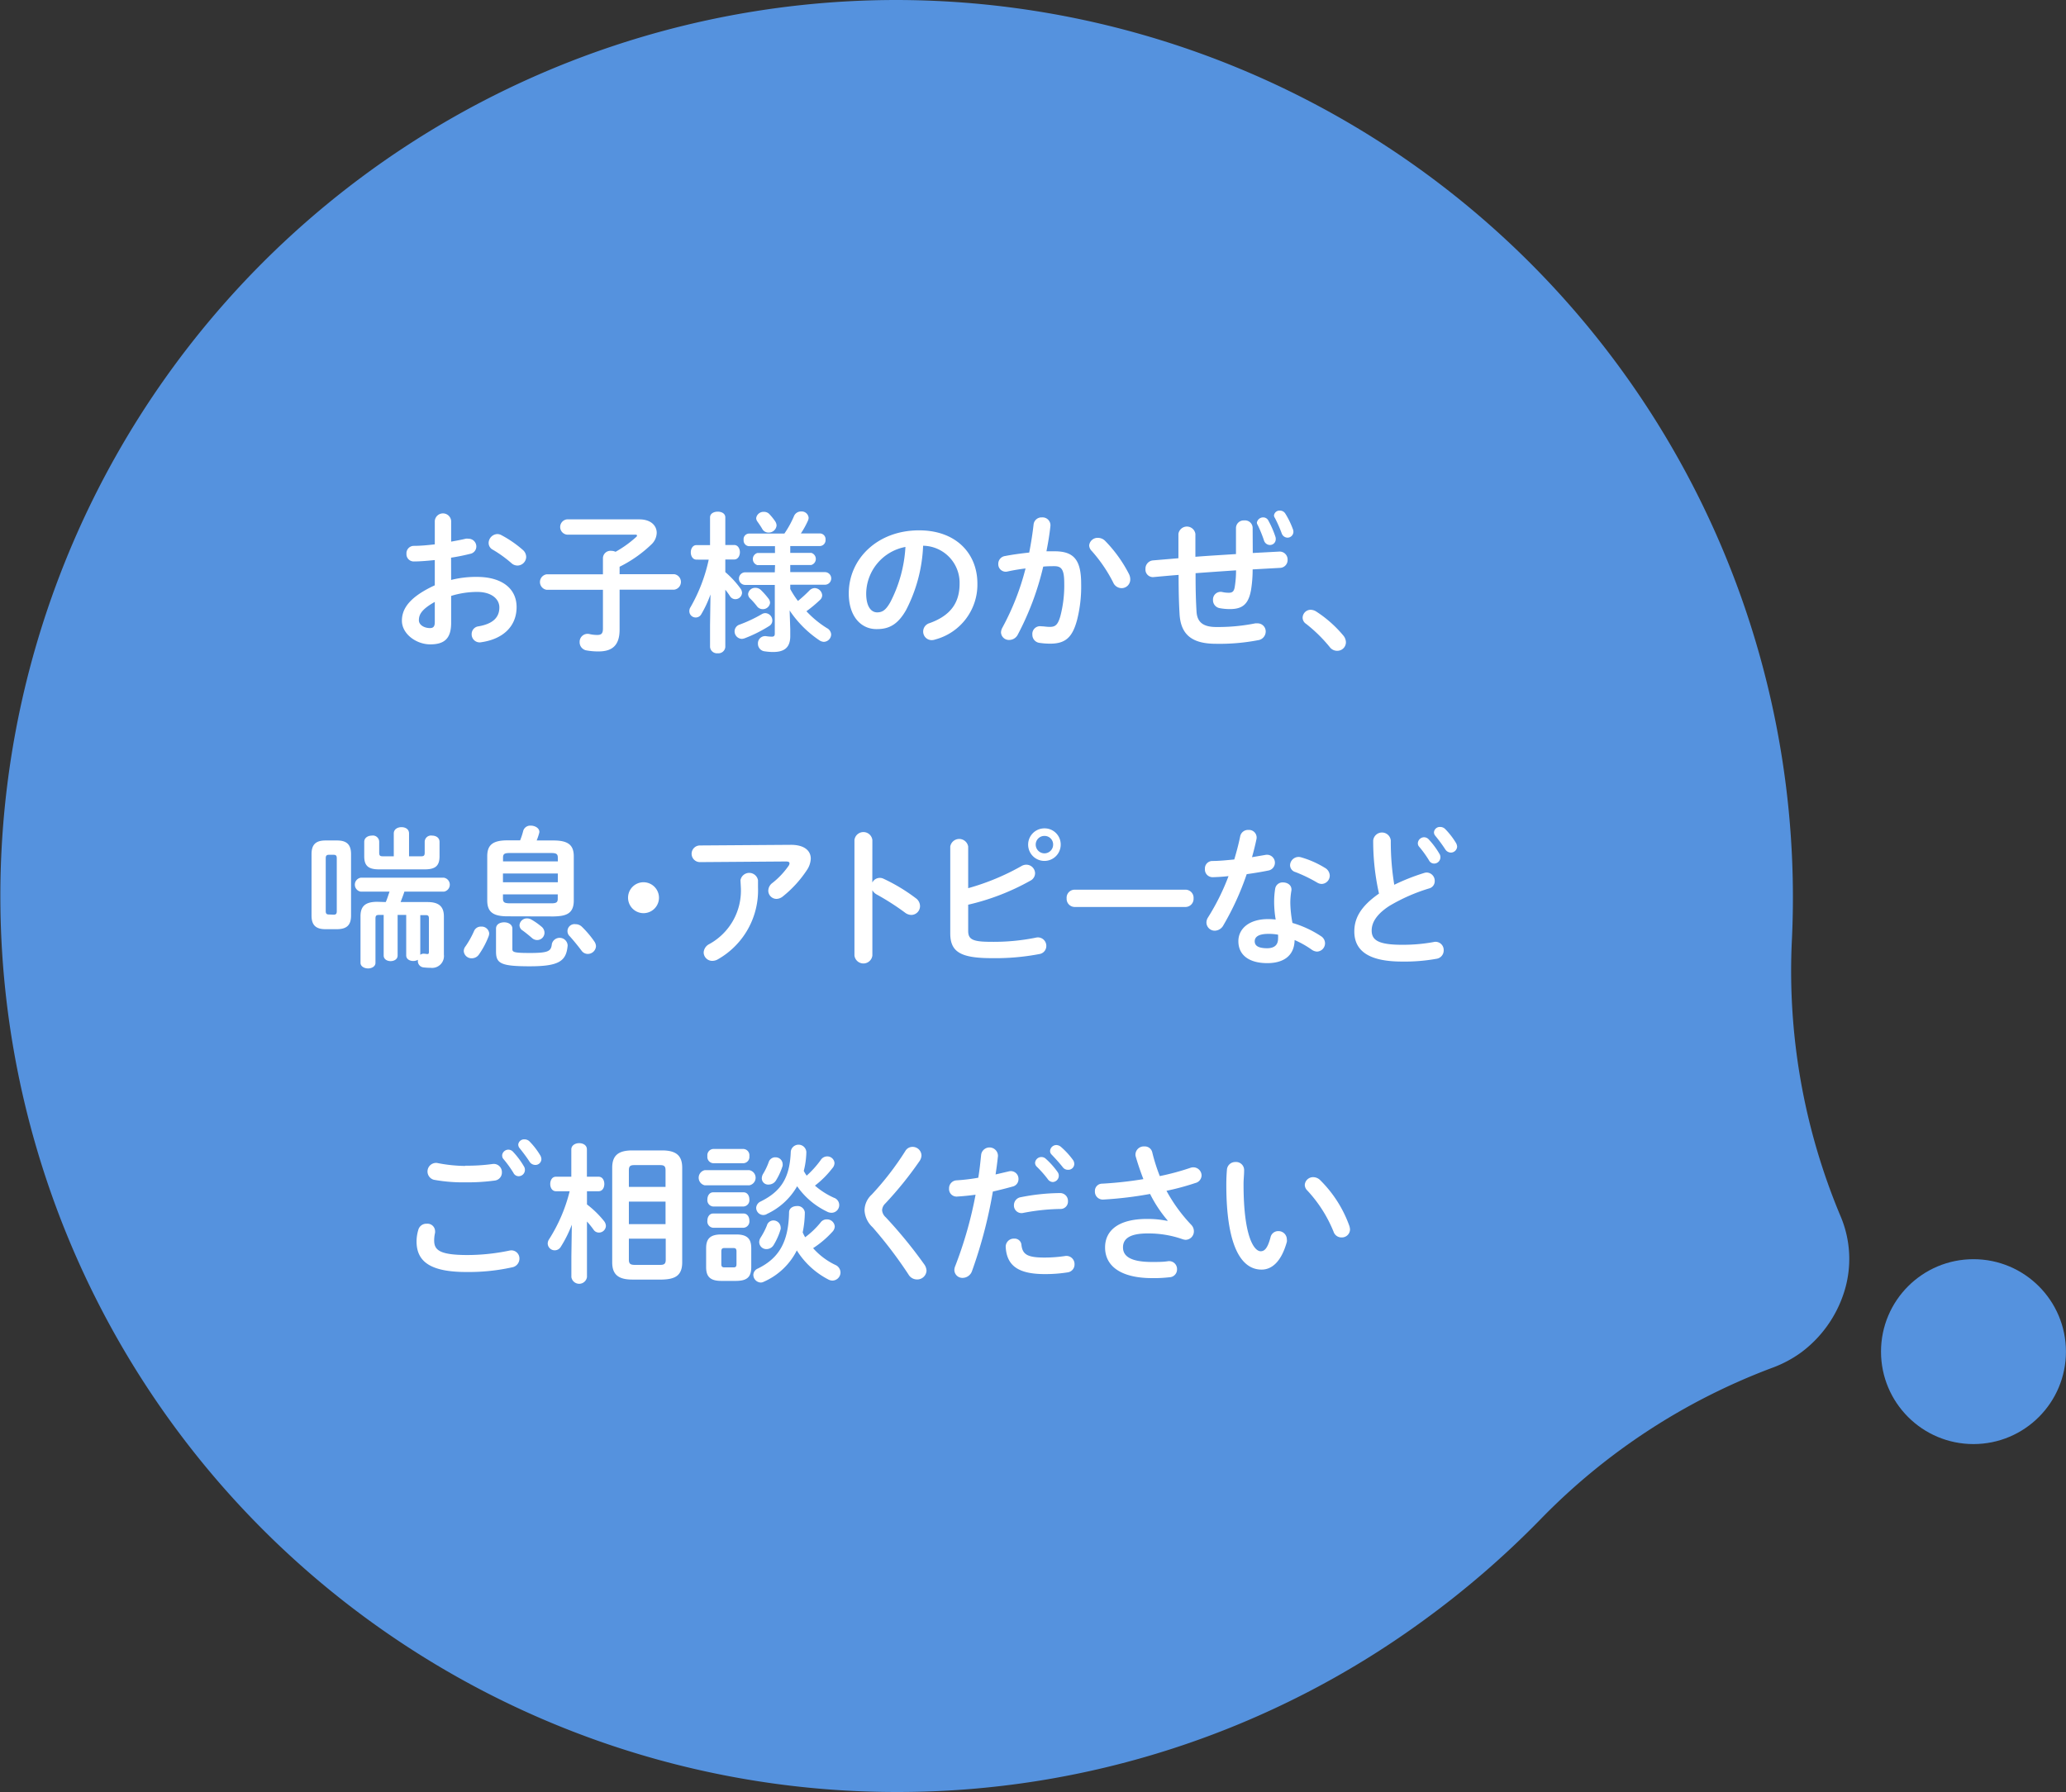 <svg xmlns="http://www.w3.org/2000/svg" width="327.34" height="284" viewBox="0 0 327.34 284">
  <rect x="0" y="0" width="327.34" height="284" fill="#333333" stroke="none"/>
  <defs>
    <style>
      .cls-1 {
        fill: #5592de;
      }

      .cls-2 {
        fill: #fff;
      }
    </style>
  </defs>
  <g id="レイヤー_2" data-name="レイヤー 2">
    <g id="s01">
      <g>
        <path class="cls-1" d="M142.08,284A142,142,0,0,1,6.41,100,142,142,0,0,1,142,0,142.22,142.22,0,0,1,283.92,148.79a100.41,100.41,0,0,0,7.68,43.91,17.3,17.3,0,0,1,.53,12.24,19.1,19.1,0,0,1-6.69,9.35,18.71,18.71,0,0,1-4.42,2.4,100.31,100.31,0,0,0-36.9,24.05,144.33,144.33,0,0,1-18.6,16.09A141.24,141.24,0,0,1,142.08,284Z"/>
        <circle class="cls-1" cx="312.68" cy="214.21" r="14.65"/>
        <g>
          <path class="cls-2" d="M71.48,91.91a16,16,0,0,1,4.11-.48c3.84,0,6.26,1.78,6.26,4.78s-2.08,5.06-5.59,5.57a1.27,1.27,0,0,1-1.53-1.28,1.23,1.23,0,0,1,1.1-1.24c2.35-.41,3.29-1.47,3.29-3,0-1.32-1.23-2.45-3.51-2.45a14,14,0,0,0-4.13.63v4.27c0,2.5-1.08,3.41-3.31,3.41s-4.49-1.66-4.49-3.75c0-1.75,1-3.67,5.21-5.61v-4c-1.2.12-2.35.22-3.31.22a1.15,1.15,0,0,1-1.18-1.22,1.17,1.17,0,0,1,1.18-1.25c1,0,2.11-.1,3.31-.24V82.55a1.3,1.3,0,0,1,2.59,0v3.29c.82-.15,1.61-.29,2.29-.46a1.24,1.24,0,0,1,.43,0,1.23,1.23,0,0,1,1.27,1.23,1.19,1.19,0,0,1-1,1.17c-.89.22-1.9.44-3,.6Zm-2.59,3.48c-2.09,1.18-2.52,2-2.52,2.91,0,.76.87,1.24,1.75,1.24.7,0,.77-.45.77-1.05Zm13.92-8.26a1.5,1.5,0,0,1,.56,1.13A1.4,1.4,0,0,1,82,89.63a1.45,1.45,0,0,1-1-.41,19.14,19.14,0,0,0-2.9-2.09,1.2,1.2,0,0,1-.68-1.08,1.44,1.44,0,0,1,1.37-1.41,1.32,1.32,0,0,1,.65.17A17.63,17.63,0,0,1,82.81,87.13Z"/>
          <path class="cls-2" d="M86.6,93.47a1.24,1.24,0,0,1,0-2.45h8.93V88.43a1.19,1.19,0,0,1,1.32-1.13,1.6,1.6,0,0,1,.68.15,17.47,17.47,0,0,0,3.28-2.36.29.29,0,0,0,.12-.21c0-.1-.09-.15-.28-.15H89.82a1.22,1.22,0,0,1,0-2.42h11.47c1.85,0,2.76,1,2.76,2.14a2.59,2.59,0,0,1-.81,1.8,20.13,20.13,0,0,1-5.07,3.57V91h8.67a1.24,1.24,0,0,1,0,2.45H98.17v6.34c0,2.49-1.17,3.45-3.33,3.45a10.35,10.35,0,0,1-1.9-.16,1.3,1.3,0,0,1-1.1-1.32,1.26,1.26,0,0,1,1.53-1.28,5.34,5.34,0,0,0,1.25.15c.65,0,.91-.22.91-1V93.47Z"/>
          <path class="cls-2" d="M110.36,88.69c-.6,0-.91-.57-.91-1.15s.31-1.15.89-1.15h2.16V82c0-.62.6-.91,1.22-.91s1.2.29,1.2.91v4.37h1.4c.6,0,.91.58.91,1.15s-.31,1.15-.91,1.15h-1.4v2a14.88,14.88,0,0,1,2.38,2.57,1.22,1.22,0,0,1,.27.72,1.06,1.06,0,0,1-1.06,1,1,1,0,0,1-.86-.5,11.41,11.41,0,0,0-.73-1v9.07a1.09,1.09,0,0,1-1.2,1,1.1,1.1,0,0,1-1.22-1V99.09l.07-4.88a17.8,17.8,0,0,1-1.44,3.1,1,1,0,0,1-.91.55,1,1,0,0,1-1-1,1.13,1.13,0,0,1,.19-.64,26.12,26.12,0,0,0,2.88-7.52Zm10.9,8.48a1.16,1.16,0,0,1,1.11,1.15,1,1,0,0,1-.53.91,21.86,21.86,0,0,1-3.84,1.92,1.66,1.66,0,0,1-.46.1,1.19,1.19,0,0,1-1.15-1.2,1.13,1.13,0,0,1,.79-1.06,22.53,22.53,0,0,0,3.51-1.65A1.09,1.09,0,0,1,121.26,97.17Zm1.54-7.61H120a1,1,0,0,1,0-1.92h2.79V86.56h-4.11a.91.91,0,0,1-.86-1,.89.89,0,0,1,.86-1h5.6a15.44,15.44,0,0,0,1.51-2.74,1.2,1.2,0,0,1,1.15-.76,1.1,1.1,0,0,1,1.18,1,1.26,1.26,0,0,1-.12.48,13.27,13.27,0,0,1-1.11,2h3a.91.91,0,0,1,.91,1,.93.93,0,0,1-.91,1h-4.68v1.08h3.33a1,1,0,0,1,0,1.92h-3.33v1.13h5.49a1,1,0,0,1,0,2h-5.49v.68a13.85,13.85,0,0,0,1.22,1.89,20.77,20.77,0,0,0,1.82-1.66,1.21,1.21,0,0,1,.82-.38,1.23,1.23,0,0,1,1.2,1.15,1,1,0,0,1-.34.72,20.15,20.15,0,0,1-2.16,1.8,15.9,15.9,0,0,0,3.24,2.67,1.22,1.22,0,0,1,.68,1,1.2,1.2,0,0,1-1.16,1.18,1.36,1.36,0,0,1-.67-.22,17.18,17.18,0,0,1-4.75-4.75l.1,3v1.06c0,1.87-1,2.52-2.72,2.52a8.71,8.71,0,0,1-1.27-.1,1.2,1.2,0,0,1-1.13-1.22,1.14,1.14,0,0,1,1.35-1.18,6.12,6.12,0,0,0,.86.07c.31,0,.46-.12.46-.48V92.7h-4.68a1,1,0,0,1,0-2h4.68Zm-1.06,5.28a1.13,1.13,0,0,1,.27.7,1.14,1.14,0,0,1-1.18,1,1.12,1.12,0,0,1-.91-.48,11.55,11.55,0,0,0-1.08-1.22,1,1,0,0,1-.31-.68,1.11,1.11,0,0,1,1.15-1,1.25,1.25,0,0,1,.86.33A12,12,0,0,1,121.74,94.84Zm1.08-12.22a1.26,1.26,0,0,1,.22.67,1.24,1.24,0,0,1-1.27,1.11,1.1,1.1,0,0,1-1-.58c-.19-.33-.45-.72-.74-1.13a1,1,0,0,1-.22-.57,1.17,1.17,0,0,1,1.23-1,1.16,1.16,0,0,1,.91.41A9.17,9.17,0,0,1,122.82,82.62Z"/>
          <path class="cls-2" d="M134.48,94.05c0-5.48,4.54-10,11.14-10,5.86,0,9.24,3.67,9.24,8.44a9,9,0,0,1-6.69,8.86,1.7,1.7,0,0,1-.56.1,1.35,1.35,0,0,1-1.34-1.37,1.38,1.38,0,0,1,1-1.32c3.41-1.22,4.77-3.29,4.77-6.27a5.87,5.87,0,0,0-5.78-6,24.17,24.17,0,0,1-2.71,10.21c-1.32,2.32-2.74,3-4.59,3C136.52,99.76,134.48,97.79,134.48,94.05Zm2.76,0c0,2.21.87,3,1.73,3s1.39-.38,2.09-1.61a21.61,21.61,0,0,0,2.4-8.76A7.61,7.61,0,0,0,137.24,94.05Z"/>
          <path class="cls-2" d="M161.22,100.65a1.53,1.53,0,0,1-1.3.77,1.25,1.25,0,0,1-1.32-1.2,1.7,1.7,0,0,1,.22-.75,40.39,40.39,0,0,0,3.67-9.38c-1,.12-1.94.28-2.85.48a1.18,1.18,0,0,1-1.47-1.2,1.24,1.24,0,0,1,1.08-1.25c1.23-.24,2.55-.41,3.82-.55.29-1.47.53-3,.69-4.42A1.26,1.26,0,0,1,165.08,82a1.25,1.25,0,0,1,1.35,1.37c-.14,1.3-.36,2.64-.63,4,.49,0,.92,0,1.3,0,3.07,0,4.2,1.39,4.2,5.16a21.37,21.37,0,0,1-.65,5.73c-.74,2.76-1.84,3.75-4.27,3.75a11.31,11.31,0,0,1-1.63-.12,1.29,1.29,0,0,1-1.18-1.3A1.22,1.22,0,0,1,165,99.26c.46,0,.81.09,1.32.09.84,0,1.27-.26,1.68-1.68a19.17,19.17,0,0,0,.62-5.21c0-2.16-.4-2.73-1.56-2.73-.52,0-1.13,0-1.77.07A44.84,44.84,0,0,1,161.22,100.65ZM178.89,91a1.9,1.9,0,0,1,.19.82,1.37,1.37,0,0,1-1.39,1.39,1.46,1.46,0,0,1-1.32-.91,23.38,23.38,0,0,0-3.41-5,1.3,1.3,0,0,1-.39-.86,1.34,1.34,0,0,1,1.4-1.2,1.61,1.61,0,0,1,1.1.45A21.51,21.51,0,0,1,178.89,91Z"/>
          <path class="cls-2" d="M198.49,87.64l4.13-.22a1.26,1.26,0,0,1,1.39,1.3A1.24,1.24,0,0,1,202.79,90l-4.32.24a20.09,20.09,0,0,1-.26,3.29c-.41,2.25-1.37,3-3.36,3a8.9,8.9,0,0,1-1.66-.16,1.28,1.28,0,0,1-1-1.28,1.21,1.21,0,0,1,1.44-1.27,4.48,4.48,0,0,0,1.08.12c.55,0,.79-.22.91-.84a16,16,0,0,0,.22-2.71c-2.14.14-4.27.29-6.41.45v.39c0,2.35.05,4,.15,5.69s1.05,2.45,3.14,2.45a30,30,0,0,0,6.17-.58,2.23,2.23,0,0,1,.36,0,1.28,1.28,0,0,1,1.29,1.32,1.39,1.39,0,0,1-1.22,1.35,32.19,32.19,0,0,1-6.62.57c-3.51,0-5.62-1.17-5.81-4.75-.1-1.7-.15-3.48-.15-5.93v-.24c-1.29.1-2.59.22-3.89.34a1.19,1.19,0,0,1-1.36-1.28,1.31,1.31,0,0,1,1.22-1.36l4-.34V84.61a1.36,1.36,0,0,1,2.69,0v3.63c2.14-.17,4.3-.29,6.43-.43V83.68a1.22,1.22,0,0,1,1.32-1.2,1.2,1.2,0,0,1,1.32,1.2Zm.65-4.8a1,1,0,0,1,1-.84.9.9,0,0,1,.81.48,15.17,15.17,0,0,1,1.13,2.59,1,1,0,0,1,.05.38.91.91,0,0,1-.94.92,1,1,0,0,1-.91-.68,20.17,20.17,0,0,0-1-2.47A.83.83,0,0,1,199.14,82.84Zm2.71-1.13a.88.88,0,0,1,.94-.79,1,1,0,0,1,.86.48,13.19,13.19,0,0,1,1.18,2.42,1.16,1.16,0,0,1,.1.46.94.94,0,0,1-.94.93,1,1,0,0,1-.91-.67A21.19,21.19,0,0,0,202,82.09.83.83,0,0,1,201.85,81.71Z"/>
          <path class="cls-2" d="M206.39,97.89a1.28,1.28,0,0,1,1.29-1.25,1.74,1.74,0,0,1,.84.26,19.1,19.1,0,0,1,4.3,3.8,1.73,1.73,0,0,1,.43,1.1,1.36,1.36,0,0,1-1.39,1.34,1.45,1.45,0,0,1-1.18-.6,23.42,23.42,0,0,0-3.74-3.67A1.17,1.17,0,0,1,206.39,97.89Z"/>
          <path class="cls-2" d="M51.56,147.26c-1.56,0-2.2-.69-2.2-2.16v-9.74c0-1.47.64-2.16,2.2-2.16h1.85c1.56,0,2.21.69,2.21,2.16v9.74c0,1.54-.7,2.14-2.21,2.16Zm1.32-2.3c.34,0,.48-.15.48-.53V136c0-.38-.14-.53-.48-.53h-.79c-.33,0-.48.15-.48.53v8.4c0,.36.12.53.48.53Zm8.24-2c.24-.52.4-1.1.6-1.65H57.16a1.12,1.12,0,0,1,0-2.21H70.33a1.12,1.12,0,0,1,0,2.21H64.07c-.17.55-.39,1.1-.6,1.65h4.27c1.78,0,2.59.7,2.59,2.28v6.05a1.88,1.88,0,0,1-2.11,2.09,8.88,8.88,0,0,1-1.15-.07,1,1,0,0,1-.86-1.08v-.12a1.44,1.44,0,0,1-.73.19c-.57,0-1.12-.29-1.12-.89V145H63v6.43c0,.6-.56.89-1.11.89s-1.1-.29-1.1-.89V145h-.72c-.46,0-.58.12-.58.6v7c0,.57-.6.88-1.17.88s-1.2-.31-1.2-.88v-7.4c0-1.56.74-2.28,2.66-2.28Zm1.27-10.87c0-.67.6-1,1.22-1s1.2.31,1.2,1v3.62h1.92c.44,0,.56-.14.56-.57v-1.71a1,1,0,0,1,1.17-1c.6,0,1.18.31,1.18,1v2.28c0,1.52-.67,2.07-2.35,2.07H60.06c-1.68,0-2.35-.55-2.35-2.07v-2.28c0-.67.6-1,1.2-1a1,1,0,0,1,1.17,1v1.71c0,.43.12.57.56.57h1.75Zm4.2,19.23a.85.85,0,0,1,.62-.17c.2,0,.34.05.51.05s.24-.08.24-.36v-5.21c0-.48-.1-.6-.53-.6h-.84Z"/>
          <path class="cls-2" d="M76.24,146.85a1.19,1.19,0,0,1,1.27,1.09,1.55,1.55,0,0,1-.12.52,13.46,13.46,0,0,1-1.54,2.86,1.37,1.37,0,0,1-1.08.55,1.23,1.23,0,0,1-1.29-1.13,1.21,1.21,0,0,1,.26-.74,14.22,14.22,0,0,0,1.37-2.45A1.16,1.16,0,0,1,76.24,146.85Zm4.17-1.63c-2.35,0-3.21-.74-3.21-2.52v-7c0-1.78.86-2.52,3.21-2.52h2a11.5,11.5,0,0,0,.5-1.54,1.16,1.16,0,0,1,1.2-.79c.65,0,1.35.38,1.35,1a1.29,1.29,0,0,1-.05.24,9.66,9.66,0,0,1-.38,1.11h2.66c2.35,0,3.22.74,3.22,2.52v7c0,2.16-1.32,2.48-3.22,2.52Zm-1.82,1.95c0-.7.65-1,1.29-1s1.3.33,1.3,1v3.24c0,.48.24.62,2.76.62,3,0,3.38-.29,3.5-1.44a1.27,1.27,0,0,1,2.5.24c-.21,2.47-1.32,3.31-6,3.31s-5.35-.48-5.35-2.37Zm9.79-11.24c0-.55-.19-.74-1-.74H80.7c-.82,0-1,.19-1,.74v.58h8.69Zm-8.69,3.89h8.69v-1.39H79.69Zm7.68,3.34c.82,0,1-.19,1-.74v-.68H79.69v.68c0,.69.41.71,1,.74Zm-1.61,3.67a1.25,1.25,0,0,1,.51,1,1.16,1.16,0,0,1-1.15,1.15,1.23,1.23,0,0,1-.84-.33c-.41-.36-1-.84-1.47-1.18a1,1,0,0,1-.5-.84,1.17,1.17,0,0,1,1.2-1.08,1.36,1.36,0,0,1,.69.19A10.34,10.34,0,0,1,85.76,146.83Zm8.41,2.38a1.44,1.44,0,0,1,.26.74,1.3,1.3,0,0,1-1.32,1.23,1.23,1.23,0,0,1-1-.56c-.56-.74-1.2-1.53-1.83-2.23a1.11,1.11,0,0,1,.92-1.92,1.41,1.41,0,0,1,1,.41A15.35,15.35,0,0,1,94.17,149.21Z"/>
          <path class="cls-2" d="M104.41,142.27a2.45,2.45,0,1,1-2.45-2.45A2.46,2.46,0,0,1,104.41,142.27Z"/>
          <path class="cls-2" d="M125.32,133.89c2.11,0,3.14.92,3.14,2.19a3.5,3.5,0,0,1-.62,1.82,18.13,18.13,0,0,1-3.82,4.18,1.66,1.66,0,0,1-1,.38,1.31,1.31,0,0,1-1.29-1.32,1.55,1.55,0,0,1,.67-1.22,12.58,12.58,0,0,0,2.52-2.67.74.74,0,0,0,.17-.43c0-.19-.17-.29-.55-.29l-13.64.1a1.32,1.32,0,0,1,0-2.64Zm-8,5.62a1.41,1.41,0,0,1,2.78,0v1.13A12.57,12.57,0,0,1,113.8,152a1.81,1.81,0,0,1-.92.28,1.36,1.36,0,0,1-1.39-1.34,1.59,1.59,0,0,1,.89-1.32,9.66,9.66,0,0,0,5-9Z"/>
          <path class="cls-2" d="M138.21,139.87a1.33,1.33,0,0,1,1.79-.6,28.23,28.23,0,0,1,5.09,3.07,1.56,1.56,0,0,1,.68,1.25A1.4,1.4,0,0,1,144.4,145a1.67,1.67,0,0,1-1-.36,40.29,40.29,0,0,0-4.49-2.88,1.73,1.73,0,0,1-.69-.68v10.35a1.43,1.43,0,0,1-2.84,0V133.13a1.43,1.43,0,0,1,2.84,0Z"/>
          <path class="cls-2" d="M153.4,140.76a37.64,37.64,0,0,0,8.4-3.48,1.54,1.54,0,0,1,.81-.24,1.39,1.39,0,0,1,1.39,1.37,1.35,1.35,0,0,1-.76,1.17,37.1,37.1,0,0,1-9.84,3.8v4.15c0,1.37.74,1.73,3.62,1.73a33.61,33.61,0,0,0,7.06-.65,1.49,1.49,0,0,1,.36-.05,1.34,1.34,0,0,1,1.34,1.37,1.29,1.29,0,0,1-1.1,1.27,37,37,0,0,1-7.52.65c-5,0-6.6-1-6.6-3.94V134.16a1.44,1.44,0,0,1,2.84,0Zm14.66-6.91a2.58,2.58,0,1,1-2.57-2.57A2.55,2.55,0,0,1,168.06,133.85Zm-1.2,0a1.35,1.35,0,0,0-1.37-1.37,1.37,1.37,0,0,0-1.39,1.37,1.39,1.39,0,0,0,1.39,1.39A1.38,1.38,0,0,0,166.86,133.85Z"/>
          <path class="cls-2" d="M187.81,141a1.28,1.28,0,0,1,1.3,1.37,1.29,1.29,0,0,1-1.3,1.37H170.29a1.29,1.29,0,0,1-1.29-1.37,1.27,1.27,0,0,1,1.29-1.37Z"/>
          <path class="cls-2" d="M196.5,132.53a1.26,1.26,0,0,1,1.3-1,1.21,1.21,0,0,1,1.27,1.49c-.19.91-.43,1.87-.7,2.83l2.11-.36a1.26,1.26,0,1,1,.44,2.48c-1,.21-2.21.4-3.39.57a44.07,44.07,0,0,1-3.69,8.09,1.6,1.6,0,0,1-1.35.87,1.32,1.32,0,0,1-1.34-1.28,1.52,1.52,0,0,1,.26-.84,36.13,36.13,0,0,0,3.24-6.53c-.89.1-1.75.15-2.49.17a1.22,1.22,0,0,1-1.25-1.32,1.18,1.18,0,0,1,1.15-1.25c1.08,0,2.28-.12,3.5-.24C195.92,135,196.26,133.73,196.5,132.53Zm4.3,20.11c-2.86,0-4.59-1.25-4.59-3.48,0-1.92,1.63-3.5,4.71-3.5a10.37,10.37,0,0,1,1.2.07,17.25,17.25,0,0,1-.24-2.55,13.16,13.16,0,0,1,.16-2.33,1.18,1.18,0,0,1,1.25-1c.72,0,1.44.46,1.32,1.3a11.16,11.16,0,0,0-.17,2,18.81,18.81,0,0,0,.34,3.12,16.61,16.61,0,0,1,4.51,2.09,1.34,1.34,0,0,1,.65,1.13,1.32,1.32,0,0,1-1.27,1.32,1.57,1.57,0,0,1-.82-.29,15,15,0,0,0-2.73-1.54C205.07,151.68,203.1,152.64,200.8,152.64Zm1.7-3.91a5.72,5.72,0,0,0,0-.6A8.23,8.23,0,0,0,201,148c-1.68,0-2.2.53-2.2,1.18s.48,1.1,2,1.1C201.9,150.26,202.5,149.78,202.5,148.73Zm7.39-11.21a1.47,1.47,0,0,1,.8,1.25,1.33,1.33,0,0,1-1.28,1.32,1.43,1.43,0,0,1-.72-.22,23.79,23.79,0,0,0-3.43-1.66,1.14,1.14,0,0,1-.86-1.08,1.36,1.36,0,0,1,1.36-1.32,1.59,1.59,0,0,1,.46.08A15,15,0,0,1,209.89,137.52Z"/>
          <path class="cls-2" d="M217.57,133.22a1.4,1.4,0,0,1,2.79,0,41.53,41.53,0,0,0,.55,7,33.49,33.49,0,0,1,4.73-1.87,1.29,1.29,0,0,1,.43-.07,1.31,1.31,0,0,1,1.25,1.34,1.18,1.18,0,0,1-.89,1.18,28.35,28.35,0,0,0-6.31,2.78c-2.07,1.35-2.79,2.67-2.79,3.89,0,1.49,1,2.26,4.8,2.26a26.71,26.71,0,0,0,5-.43,1.29,1.29,0,0,1,1.61,1.29,1.33,1.33,0,0,1-1.08,1.35,28.22,28.22,0,0,1-5.52.45c-5,0-7.56-1.53-7.56-4.77,0-2,.91-3.92,3.91-6A38.07,38.07,0,0,1,217.57,133.22Zm7.08.36a1,1,0,0,1,1-.89,1,1,0,0,1,.72.34,12.75,12.75,0,0,1,1.68,2.26,1,1,0,0,1,.17.57,1,1,0,0,1-1,1,.92.92,0,0,1-.82-.53,17.13,17.13,0,0,0-1.58-2.18A.79.79,0,0,1,224.65,133.58Zm2.55-1.68a.93.93,0,0,1,1-.84,1.1,1.1,0,0,1,.79.34,11.93,11.93,0,0,1,1.66,2.13,1.36,1.36,0,0,1,.22.65,1,1,0,0,1-1,.94,1.08,1.08,0,0,1-.89-.53,25.17,25.17,0,0,0-1.59-2.16A.85.85,0,0,1,227.2,131.9Z"/>
          <path class="cls-2" d="M66,196.74a6.43,6.43,0,0,1,.27-1.8,1.31,1.31,0,0,1,1.34-1,1.2,1.2,0,0,1,1.32,1.1,1.55,1.55,0,0,1,0,.34,5.39,5.39,0,0,0-.14,1.2c0,1.51.81,2.32,5.3,2.32a32.84,32.84,0,0,0,6.56-.69,1.81,1.81,0,0,1,.38-.05,1.28,1.28,0,0,1,1.27,1.32,1.4,1.4,0,0,1-1.17,1.37,31.7,31.7,0,0,1-7,.74C68.27,201.63,66,200,66,196.74Zm7.71-12a29.23,29.23,0,0,0,4.29-.26,1.29,1.29,0,0,1,1.52,1.32,1.27,1.27,0,0,1-1.08,1.29,32.47,32.47,0,0,1-4.71.29,25.73,25.73,0,0,1-5-.41,1.36,1.36,0,0,1,.53-2.66A23.3,23.3,0,0,0,73.72,184.78Zm5.85-1.65a1,1,0,0,1,1-.89,1,1,0,0,1,.72.33A12.75,12.75,0,0,1,83,184.83a1.05,1.05,0,0,1,.17.58,1,1,0,0,1-1,1,.92.92,0,0,1-.82-.53,17.29,17.29,0,0,0-1.58-2.19A.76.76,0,0,1,79.57,183.13Zm2.55-1.68a.93.93,0,0,1,1-.84,1.09,1.09,0,0,1,.79.33,11.66,11.66,0,0,1,1.66,2.14,1.32,1.32,0,0,1,.22.65.94.94,0,0,1-1,.93,1.08,1.08,0,0,1-.89-.53c-.48-.74-1.08-1.53-1.59-2.16A.83.83,0,0,1,82.12,181.45Z"/>
          <path class="cls-2" d="M88.09,188.79c-.62,0-.91-.58-.91-1.15s.29-1.15.89-1.15h2.45v-4.32c0-.65.62-1,1.24-1s1.23.31,1.23,1v4.32h1.85c.62,0,.91.57.91,1.15s-.29,1.15-.91,1.15H93v2.09a15.53,15.53,0,0,1,2.69,2.62,1.3,1.3,0,0,1,.31.79,1.1,1.1,0,0,1-1.11,1.05,1,1,0,0,1-.84-.45,13.9,13.9,0,0,0-1.05-1.3v8.81a1.25,1.25,0,0,1-2.47,0v-3.31l.07-5a19.48,19.48,0,0,1-1.75,3.51,1.11,1.11,0,0,1-2.07-.53,1.24,1.24,0,0,1,.22-.67,25.65,25.65,0,0,0,3.26-7.61Zm12.1,14c-2.26,0-3.19-.84-3.19-2.73v-15c0-1.9.93-2.74,3.19-2.74h4.7c2.26,0,3.2.84,3.2,2.74v15c0,2.16-1.2,2.68-3.2,2.73Zm5.26-17.33c0-.6-.2-.81-.84-.81h-4.13c-.65,0-.84.21-.84.81v2.64h5.81ZM99.64,194h5.81v-3.57H99.64Zm5,6.46c.64,0,.84-.22.84-.82v-3.33H99.64v3.33c0,.63.24.8.84.82Z"/>
          <path class="cls-2" d="M111.66,187.85a1.23,1.23,0,0,1,0-2.4h7.06a1.22,1.22,0,0,1,0,2.4ZM114.28,203c-1.8,0-2.4-.72-2.4-2.18v-3c0-1.46.6-2.18,2.4-2.18h2.37c1.78,0,2.38.72,2.38,2.18v3c0,1.66-.77,2.16-2.38,2.18ZM113,184.35a1,1,0,0,1-.92-1.13,1,1,0,0,1,.92-1.13h4.8a1,1,0,0,1,.93,1.13,1,1,0,0,1-.93,1.13Zm0,6.86a1,1,0,0,1-.92-1.12c0-.58.32-1.13.92-1.13h4.8c.62,0,.93.55.93,1.13a1,1,0,0,1-.93,1.12Zm0,3.37a1,1,0,0,1-.92-1.13c0-.58.32-1.13.92-1.13h4.8c.62,0,.93.55.93,1.13a1,1,0,0,1-.93,1.13Zm3.19,6.28c.38,0,.5-.12.5-.52v-2c0-.41-.12-.55-.5-.55h-1.39c-.39,0-.51.14-.51.55v2c0,.38.12.52.51.52Zm4.82,2.28a1.13,1.13,0,0,1-.48.12,1.23,1.23,0,0,1-1.17-1.22,1.14,1.14,0,0,1,.72-1c3.43-1.68,4.85-4.32,4.94-8.9,0-.65.6-1,1.23-1a1.15,1.15,0,0,1,1.27,1,16.56,16.56,0,0,1-.34,3.17,6.17,6.17,0,0,0,.39.77,13.26,13.26,0,0,0,2.44-2.33,1.18,1.18,0,0,1,1-.5,1.22,1.22,0,0,1,1.25,1.13,1.29,1.29,0,0,1-.38.84,15.51,15.51,0,0,1-3.05,2.59,11,11,0,0,0,3.53,2.66,1.33,1.33,0,0,1,.81,1.18,1.3,1.3,0,0,1-1.27,1.3,1.4,1.4,0,0,1-.65-.17,12.83,12.83,0,0,1-5-4.61A10.64,10.64,0,0,1,121,203.14Zm.48-10.72a1.32,1.32,0,0,1-.55.14,1.15,1.15,0,0,1-1.13-1.15,1.19,1.19,0,0,1,.72-1c3.22-1.6,4.61-3.74,4.76-7.89a1.24,1.24,0,0,1,2.47.05,13,13,0,0,1-.41,3,6.26,6.26,0,0,0,.46.75,15.47,15.47,0,0,0,2.23-2.48,1.21,1.21,0,0,1,1-.57,1.14,1.14,0,0,1,1.18,1.05,1.26,1.26,0,0,1-.34.82,15,15,0,0,1-2.76,2.76,12.23,12.23,0,0,0,3,1.92,1.22,1.22,0,0,1-.44,2.38A1.48,1.48,0,0,1,131,192,12.15,12.15,0,0,1,126.3,188,10.7,10.7,0,0,1,121.45,192.42Zm1,1a1.15,1.15,0,0,1,1.2,1.08,1,1,0,0,1,0,.29,10.47,10.47,0,0,1-1.1,2.5,1.32,1.32,0,0,1-1.13.67,1.13,1.13,0,0,1-1.17-1.11,1.4,1.4,0,0,1,.21-.69,11.47,11.47,0,0,0,1-1.92A1.09,1.09,0,0,1,122.46,193.42Zm.34-10a1.1,1.1,0,0,1,1.17,1,1.33,1.33,0,0,1,0,.34,10.08,10.08,0,0,1-1,2.23,1.38,1.38,0,0,1-1.2.74,1,1,0,0,1-1.1-1,1.41,1.41,0,0,1,.21-.7,10.1,10.1,0,0,0,.89-1.87A1.09,1.09,0,0,1,122.8,183.41Z"/>
          <path class="cls-2" d="M144.57,181.76A1.4,1.4,0,0,1,146,183.1a1.7,1.7,0,0,1-.28.87,57.6,57.6,0,0,1-5.45,6.76,1.58,1.58,0,0,0-.51,1.06,1.68,1.68,0,0,0,.58,1.13,72.44,72.44,0,0,1,6.1,7.46,1.85,1.85,0,0,1,.36,1,1.47,1.47,0,0,1-1.51,1.39,1.56,1.56,0,0,1-1.35-.79,68.37,68.37,0,0,0-5.69-7.49,3.9,3.9,0,0,1-1.27-2.67,3.41,3.41,0,0,1,1.13-2.49,46.45,46.45,0,0,0,5.33-6.91A1.3,1.3,0,0,1,144.57,181.76Z"/>
          <path class="cls-2" d="M151.69,189.63a1.19,1.19,0,0,1-1.32-1.25,1.26,1.26,0,0,1,1.23-1.32,30.09,30.09,0,0,0,3.4-.41c.22-1.32.32-2.37.46-3.69a1.34,1.34,0,0,1,2.66.24c-.12,1.15-.24,2-.38,2.93l2.06-.48a1.5,1.5,0,0,1,.37-.05,1.22,1.22,0,0,1,1.2,1.27,1.19,1.19,0,0,1-.94,1.18c-1.11.31-2.16.57-3.12.79A73.89,73.89,0,0,1,154,201.46a1.59,1.59,0,0,1-1.47,1.06,1.27,1.27,0,0,1-1.32-1.22,1.75,1.75,0,0,1,.15-.68,63.75,63.75,0,0,0,3.21-11.28C153.49,189.49,152.53,189.58,151.69,189.63Zm9,6.67a1.08,1.08,0,0,1,1.15,1c.17,1.54,1,2,3.65,2a22,22,0,0,0,3.24-.24,1.29,1.29,0,0,1,1.52,1.32,1.25,1.25,0,0,1-1.11,1.27,22.22,22.22,0,0,1-3.6.27c-4.13,0-6-1.28-6.19-4.23A1.28,1.28,0,0,1,160.69,196.3Zm7.23-7.22a1.24,1.24,0,0,1,1.29,1.29A1.17,1.17,0,0,1,168,191.6a33.1,33.1,0,0,0-5.86.62,1.2,1.2,0,0,1-1.49-1.22,1.28,1.28,0,0,1,1.11-1.27A32.71,32.71,0,0,1,167.92,189.08Zm-3.92-4.8a1,1,0,0,1,1-.91,1,1,0,0,1,.68.26,12.51,12.51,0,0,1,1.87,2.09,1,1,0,0,1-.75,1.61,1,1,0,0,1-.79-.46,17.08,17.08,0,0,0-1.77-2A.85.85,0,0,1,164,184.28Zm2.38-1.92a1,1,0,0,1,1-.89,1.17,1.17,0,0,1,.72.29,12.42,12.42,0,0,1,1.85,2,1.12,1.12,0,0,1,.26.72.94.94,0,0,1-1,.91,1,1,0,0,1-.84-.43c-.55-.7-1.22-1.42-1.77-2A.76.76,0,0,1,166.38,182.36Z"/>
          <path class="cls-2" d="M185,193.42a20.42,20.42,0,0,1-2.78-4.2,59.8,59.8,0,0,1-7.42.89,1.25,1.25,0,0,1-1.32-1.32,1.14,1.14,0,0,1,1.15-1.2,60.55,60.55,0,0,0,6.53-.72c-.48-1.25-.91-2.5-1.25-3.72a1.47,1.47,0,0,1,0-.29,1.32,1.32,0,0,1,1.42-1.17,1.2,1.2,0,0,1,1.23.91,29,29,0,0,0,1.2,3.79,39.89,39.89,0,0,0,4.82-1.3,1.36,1.36,0,0,1,.5-.09,1.31,1.31,0,0,1,1.3,1.29,1.28,1.28,0,0,1-1,1.2,39.73,39.73,0,0,1-4.56,1.23,25.34,25.34,0,0,0,3.93,5.4,1.46,1.46,0,0,1,.41,1,1.34,1.34,0,0,1-1.32,1.37,1.87,1.87,0,0,1-.48-.1,16.22,16.22,0,0,0-5.54-.91c-2.91,0-3.89.89-3.89,2.21S179,200,182.53,200c1,0,1.76,0,2.52-.12a1.25,1.25,0,0,1,1.44,1.29,1.23,1.23,0,0,1-1.17,1.25,22,22,0,0,1-2.74.14c-4.9,0-7.49-1.84-7.49-4.87,0-2.59,2-4.51,6.65-4.51a15.69,15.69,0,0,1,3.22.31Z"/>
          <path class="cls-2" d="M195.71,184.16a1.28,1.28,0,0,1,1.41,1.34c0,.75-.09,1.32-.09,2.19,0,8.4,1.7,10.61,2.71,10.61.58,0,1.08-.39,1.56-2.19a1.24,1.24,0,0,1,1.23-1,1.32,1.32,0,0,1,1.36,1.3,1.36,1.36,0,0,1,0,.4c-.89,3.22-2.43,4.4-4,4.4-3.48,0-5.59-4.3-5.59-13.42,0-1.11.05-1.83.1-2.45A1.31,1.31,0,0,1,195.71,184.16Zm18.1,10.17a2.9,2.9,0,0,1,.09.51,1.29,1.29,0,0,1-1.34,1.27,1.31,1.31,0,0,1-1.27-.91,21.31,21.31,0,0,0-4.16-6.53,1.28,1.28,0,0,1-.4-.89,1.32,1.32,0,0,1,1.36-1.22,1.59,1.59,0,0,1,1.06.45A19.36,19.36,0,0,1,213.81,194.33Z"/>
        </g>
      </g>
    </g>
  </g>
</svg>
